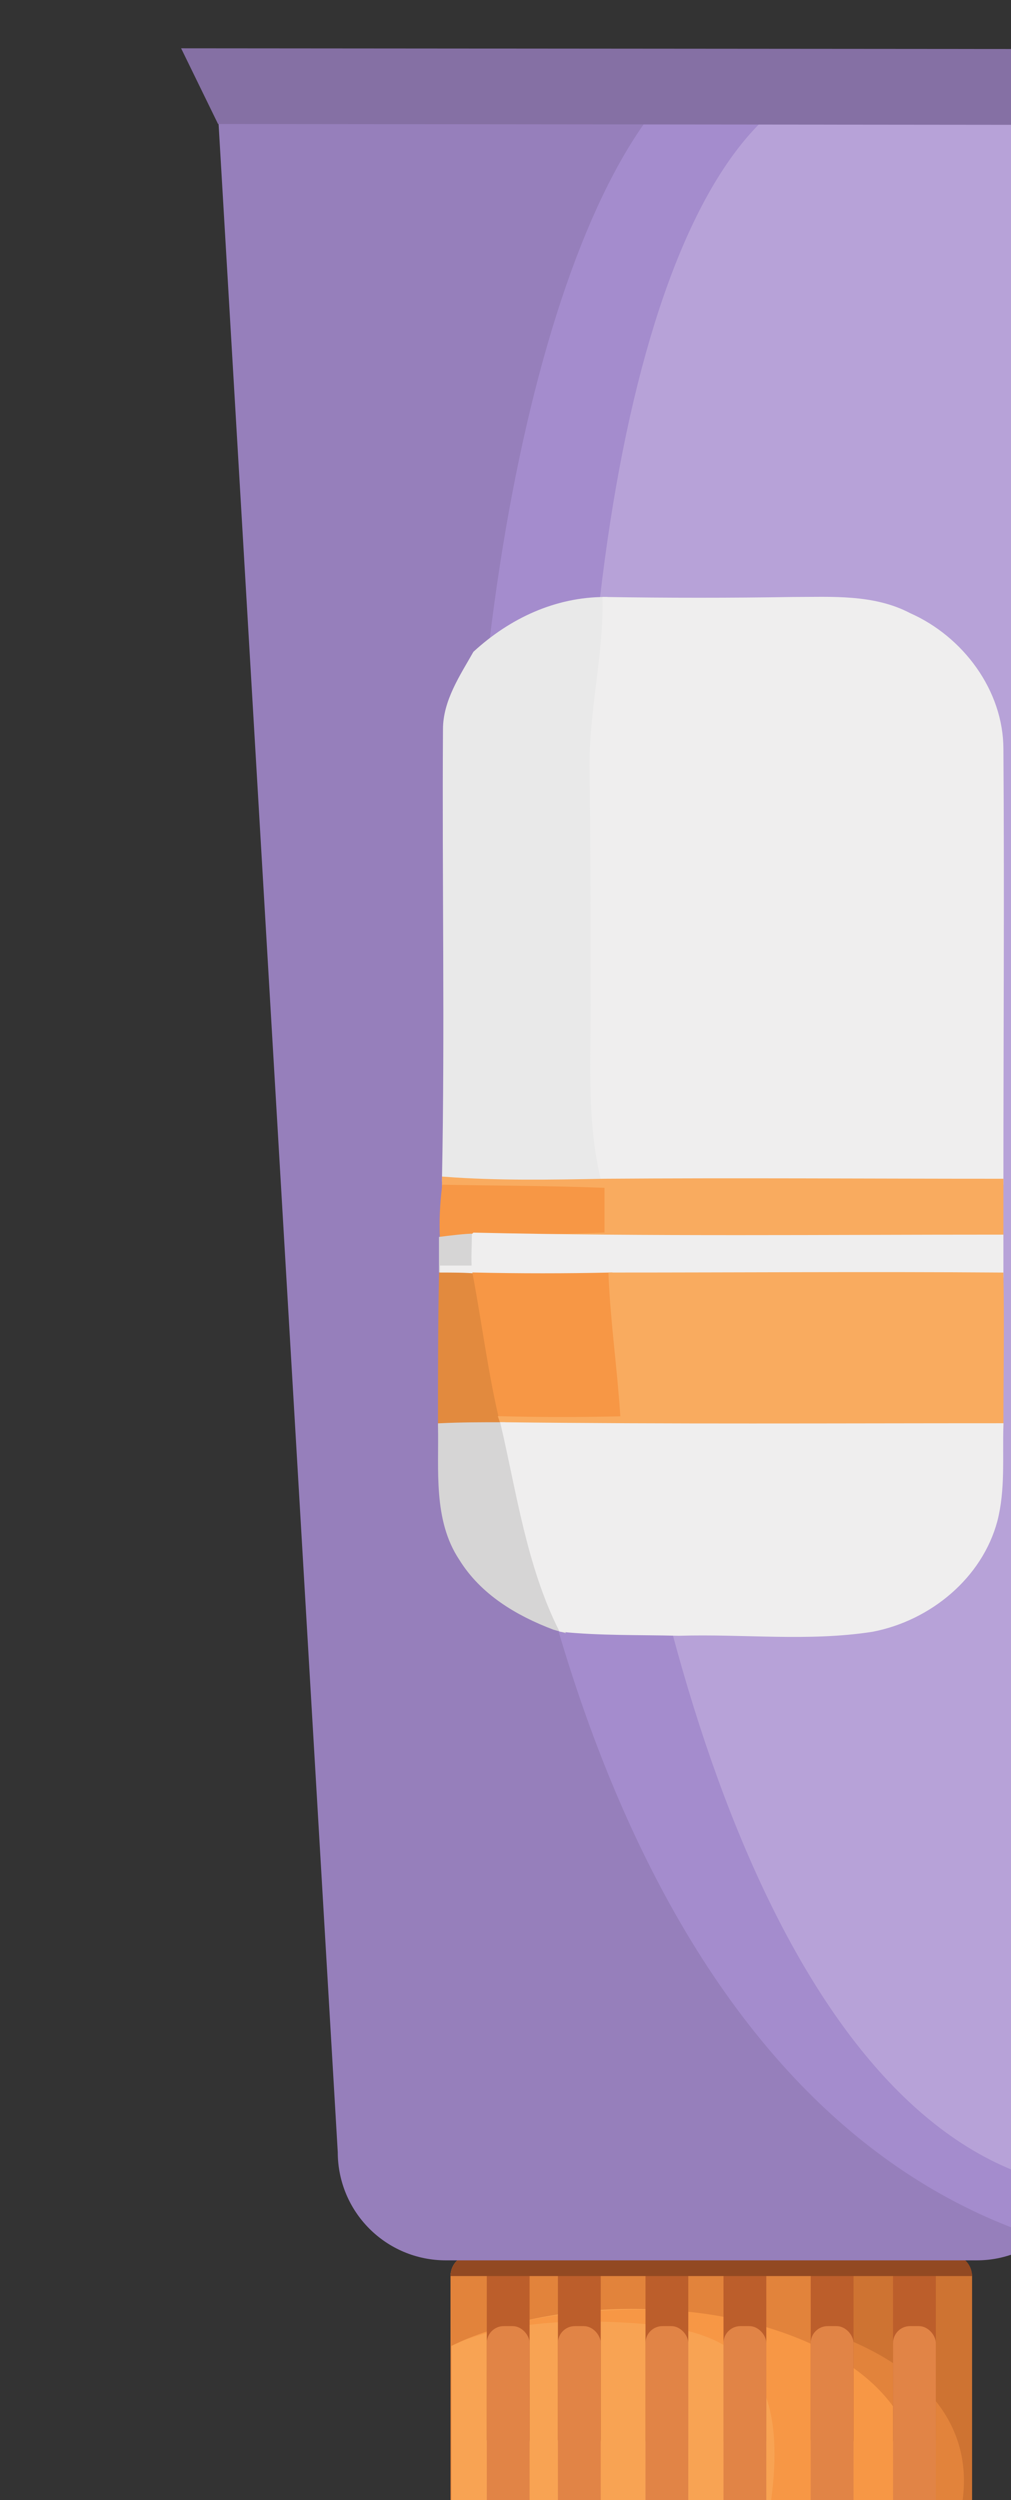 <?xml version="1.0" encoding="UTF-8" standalone="no"?>
<!-- Created with Inkscape (http://www.inkscape.org/) -->

<svg
   width="26.866mm"
   height="66.395mm"
   viewBox="0 0 26.866 66.395"
   version="1.1"
   id="svg343668"
   inkscape:version="1.2.1 (2ed6d7ae0b, 2022-08-22, custom)"
   sodipodi:docname="Merlin2525.Remix.Sunscreen.Bottle.svg"
   xmlns:inkscape="http://www.inkscape.org/namespaces/inkscape"
   xmlns:sodipodi="http://sodipodi.sourceforge.net/DTD/sodipodi-0.dtd"
   xmlns="http://www.w3.org/2000/svg"
   xmlns:svg="http://www.w3.org/2000/svg"
   xmlns:rdf="http://www.w3.org/1999/02/22-rdf-syntax-ns#"
   xmlns:cc="http://creativecommons.org/ns#"
   xmlns:dc="http://purl.org/dc/elements/1.1/">
  <rect x="0" y="0" width="26.866" height="66.395" fill="#333333" stroke="none"/>
  <title
     id="title343956">Merlin2525.Remix.Sunscreen.Bottle.svg</title>
  <sodipodi:namedview
     id="namedview343670"
     pagecolor="#505050"
     bordercolor="#ffffff"
     borderopacity="1"
     inkscape:showpageshadow="0"
     inkscape:pageopacity="0"
     inkscape:pagecheckerboard="1"
     inkscape:deskcolor="#505050"
     inkscape:document-units="mm"
     showgrid="false"
     inkscape:zoom="0.2102413"
     inkscape:cx="99.885226"
     inkscape:cy="249.71307"
     inkscape:window-width="1316"
     inkscape:window-height="704"
     inkscape:window-x="50"
     inkscape:window-y="1179"
     inkscape:window-maximized="1"
     inkscape:current-layer="layer1" />
  <defs
     id="defs343665" />
  <g
     inkscape:label="Layer 1"
     inkscape:groupmode="layer"
     id="layer1"
     transform="translate(-78.436,-82.582)">
    <g
       id="g159392"
       transform="matrix(0.265,0,0,0.265,-2977.928,-731.77)">
      <g
         id="g159334"
         transform="translate(-0.141,-34.816)">
        <rect
           style="opacity:1;fill:#ce7332;fill-opacity:1;stroke:none;stroke-width:0.101;stroke-linecap:round;stroke-linejoin:round;stop-color:#000000"
           id="rect155002"
           width="52.299"
           height="29.809"
           x="11578.77"
           y="3333.774"
           ry="2.159" />
        <path
           id="rect158393"
           style="opacity:1;fill:#e2833b;fill-opacity:1;stroke-width:0.101;stroke-linecap:round;stroke-linejoin:round;stop-color:#000000"
           d="m 11580.929,3333.774 h 35.472 c -0.114,1.706 -0.124,29.809 -0.124,29.809 h -35.348 c -1.196,0 -2.159,-0.963 -2.159,-2.159 v -25.491 c 0,-1.196 0.963,-2.159 2.159,-2.159 z"
           sodipodi:nodetypes="sccssss" />
        <path
           id="rect156352"
           style="opacity:1;fill:#f8a353;fill-opacity:1;stroke:none;stroke-width:0.101;stroke-linecap:round;stroke-linejoin:round;stop-color:#000000"
           d="m 11623.939,3363.624 a 29.429,17.566 0 0 0 0.457,-0.605 29.429,17.566 0 0 0 1.057,-2.025 29.429,17.566 0 0 0 0.64,-2.086 29.429,17.566 0 0 0 0.215,-2.117 29.429,17.566 0 0 0 -0.03,-0.746 29.429,17.566 0 0 0 -0.08,-0.744 29.429,17.566 0 0 0 -0.131,-0.742 29.429,17.566 0 0 0 -0.186,-0.736 29.429,17.566 0 0 0 -0.236,-0.732 29.429,17.566 0 0 0 -0.289,-0.727 29.429,17.566 0 0 0 -0.342,-0.717 29.429,17.566 0 0 0 -0.391,-0.709 29.429,17.566 0 0 0 -0.441,-0.697 29.429,17.566 0 0 0 -0.49,-0.686 29.429,17.566 0 0 0 -0.539,-0.672 29.429,17.566 0 0 0 -0.586,-0.66 29.429,17.566 0 0 0 -0.631,-0.643 29.429,17.566 0 0 0 -0.678,-0.627 29.429,17.566 0 0 0 -0.722,-0.607 29.429,17.566 0 0 0 -0.764,-0.592 29.429,17.566 0 0 0 -0.805,-0.568 29.429,17.566 0 0 0 -0.846,-0.551 29.429,17.566 0 0 0 -0.882,-0.527 29.429,17.566 0 0 0 -0.92,-0.504 29.429,17.566 0 0 0 -0.955,-0.48 29.429,17.566 0 0 0 -0.989,-0.455 29.429,17.566 0 0 0 -1.019,-0.432 29.429,17.566 0 0 0 -1.051,-0.404 29.429,17.566 0 0 0 -1.078,-0.377 29.429,17.566 0 0 0 -1.102,-0.35 29.429,17.566 0 0 0 -1.129,-0.322 29.429,17.566 0 0 0 -1.148,-0.293 29.429,17.566 0 0 0 -1.168,-0.264 29.429,17.566 0 0 0 -1.187,-0.232 29.429,17.566 0 0 0 -1.202,-0.203 29.429,17.566 0 0 0 -1.216,-0.172 29.429,17.566 0 0 0 -1.227,-0.143 29.429,17.566 0 0 0 -1.234,-0.109 29.429,17.566 0 0 0 -1.243,-0.08 29.429,17.566 0 0 0 -1.248,-0.047 29.429,17.566 0 0 0 -1.248,-0.016 29.429,17.566 0 0 0 -3.547,0.127 29.429,17.566 0 0 0 -3.496,0.383 29.429,17.566 0 0 0 -3.392,0.631 29.429,17.566 0 0 0 -3.24,0.871 29.429,17.566 0 0 0 -3.041,1.098 29.429,17.566 0 0 0 -1.293,0.606 v 18.525 c 0,1.196 0.962,2.16 2.158,2.16 z" />
        <path
           id="path156768"
           style="opacity:1;fill:#e2833b;fill-opacity:1;stroke:none;stroke-width:0.101;stroke-linecap:round;stroke-linejoin:round;stop-color:#000000"
           d="m 11628.627,3363.624 c 7.372,-17.293 -12.11,-23.755 -23.325,-24.258 -7.914,-0.354 -20.185,0.591 -26.436,3.572 v 18.525 c 0,1.196 0.962,2.16 2.158,2.16 z"
           sodipodi:nodetypes="cscssc" />
        <path
           id="path156452"
           style="opacity:1;fill:#f79745;fill-opacity:1;stroke:none;stroke-width:0.101;stroke-linecap:round;stroke-linejoin:round;stop-color:#000000"
           d="m 11623.939,3363.624 c 7.372,-17.293 -12.11,-23.755 -23.325,-24.258 -7.914,-0.354 -15.497,0.591 -21.748,3.572 v 18.525 c 0,1.196 0.962,2.16 2.158,2.16 z"
           sodipodi:nodetypes="cscssc" />
        <path
           id="path156679"
           style="opacity:1;fill:#f8a353;fill-opacity:1;stroke:none;stroke-width:0.101;stroke-linecap:round;stroke-linejoin:round;stop-color:#000000"
           d="m 11609.939,3363.624 c 4.788,-20.722 -4.188,-22.724 -15.474,-23.104 -8.688,-0.292 -13.504,1.369 -15.599,2.417 v 18.525 c 0,1.196 0.962,2.16 2.158,2.16 z"
           sodipodi:nodetypes="cscssc" />
        <g
           id="g155923"
           transform="translate(-0.315,27.875)"
           style="fill:#bc5e2b;fill-opacity:1">
          <rect
             style="opacity:1;fill:#bc5e2b;fill-opacity:1;stroke:none;stroke-width:0.113;stroke-linecap:round;stroke-linejoin:round;stop-color:#000000"
             id="rect155911"
             width="4.293"
             height="20.2"
             x="11582.719"
             y="3305.903"
             ry="1.7" />
          <rect
             style="opacity:1;fill:#bc5e2b;fill-opacity:1;stroke:none;stroke-width:0.113;stroke-linecap:round;stroke-linejoin:round;stop-color:#000000"
             id="rect155913"
             width="4.293"
             height="20.2"
             x="11589.852"
             y="3305.903"
             ry="1.7" />
          <rect
             style="opacity:1;fill:#bc5e2b;fill-opacity:1;stroke:none;stroke-width:0.113;stroke-linecap:round;stroke-linejoin:round;stop-color:#000000"
             id="rect155915"
             width="4.293"
             height="20.2"
             x="11598.634"
             y="3305.903"
             ry="1.7" />
          <rect
             style="opacity:1;fill:#bc5e2b;fill-opacity:1;stroke:none;stroke-width:0.113;stroke-linecap:round;stroke-linejoin:round;stop-color:#000000"
             id="rect155917"
             width="4.293"
             height="20.2"
             x="11606.456"
             y="3305.903"
             ry="1.7" />
          <rect
             style="opacity:1;fill:#bc5e2b;fill-opacity:1;stroke:none;stroke-width:0.113;stroke-linecap:round;stroke-linejoin:round;stop-color:#000000"
             id="rect155919"
             width="4.293"
             height="20.2"
             x="11615.202"
             y="3305.903"
             ry="1.7" />
          <rect
             style="opacity:1;fill:#bc5e2b;fill-opacity:1;stroke:none;stroke-width:0.113;stroke-linecap:round;stroke-linejoin:round;stop-color:#000000"
             id="rect155921"
             width="4.293"
             height="20.2"
             x="11623.457"
             y="3305.903"
             ry="1.7" />
        </g>
        <g
           id="g155627"
           transform="translate(-0.315,35.047)"
           style="fill:#e18446;fill-opacity:1">
          <rect
             style="opacity:1;fill:#e18446;fill-opacity:1;stroke:none;stroke-width:0.113;stroke-linecap:round;stroke-linejoin:round;stop-color:#000000"
             id="rect155573"
             width="4.293"
             height="20.2"
             x="11582.719"
             y="3305.903"
             ry="1.7" />
          <rect
             style="opacity:1;fill:#e18446;fill-opacity:1;stroke:none;stroke-width:0.113;stroke-linecap:round;stroke-linejoin:round;stop-color:#000000"
             id="rect155581"
             width="4.293"
             height="20.2"
             x="11589.852"
             y="3305.903"
             ry="1.7" />
          <rect
             style="opacity:1;fill:#e18446;fill-opacity:1;stroke:none;stroke-width:0.113;stroke-linecap:round;stroke-linejoin:round;stop-color:#000000"
             id="rect155589"
             width="4.293"
             height="20.2"
             x="11598.634"
             y="3305.903"
             ry="1.7" />
          <rect
             style="opacity:1;fill:#e18446;fill-opacity:1;stroke:none;stroke-width:0.113;stroke-linecap:round;stroke-linejoin:round;stop-color:#000000"
             id="rect155597"
             width="4.293"
             height="20.2"
             x="11606.456"
             y="3305.903"
             ry="1.7" />
          <rect
             style="opacity:1;fill:#e18446;fill-opacity:1;stroke:none;stroke-width:0.113;stroke-linecap:round;stroke-linejoin:round;stop-color:#000000"
             id="rect155605"
             width="4.293"
             height="20.2"
             x="11615.202"
             y="3305.903"
             ry="1.7" />
          <rect
             style="opacity:1;fill:#e18446;fill-opacity:1;stroke:none;stroke-width:0.113;stroke-linecap:round;stroke-linejoin:round;stop-color:#000000"
             id="rect155613"
             width="4.293"
             height="20.2"
             x="11623.457"
             y="3305.903"
             ry="1.7" />
        </g>
        <path
           id="rect158716"
           style="opacity:1;fill:#924922;fill-opacity:1;stroke-width:0.101;stroke-linecap:round;stroke-linejoin:round;stop-color:#000000"
           d="m 11580.929,3333.774 h 47.98 c 1.197,0 2.16,0.963 2.16,2.159 h -52.299 c 0,-1.196 0.963,-2.159 2.159,-2.159 z"
           sodipodi:nodetypes="ssccs" />
      </g>
      <path
         id="path154902"
         style="fill:#967fbb;fill-opacity:1;stroke-width:0.101;stroke-linecap:round;stroke-linejoin:round;stop-color:#000000"
         d="m 11650.767,3084.596 -8.531,204.095 c -0.251,6.008 -4.84,10.853 -10.853,10.853 h -53.21 c -6.013,0 -10.854,-4.84 -10.854,-10.853 l -12,-204.095 z"
         sodipodi:nodetypes="csssscc" />
      <path
         id="path154904"
         style="fill:#a48ccd;fill-opacity:1;stroke-width:0.101;stroke-linecap:round;stroke-linejoin:round;stop-color:#000000"
         d="m 11650.767,3084.596 -8.531,204.095 c -0.147,3.524 -1.787,6.649 -4.332,8.629 -70.159,-22.578 -66.167,-176.878 -39.263,-212.724 z"
         sodipodi:nodetypes="csccc" />
      <path
         id="path154906"
         style="fill:#b7a2d8;fill-opacity:1;stroke-width:0.101;stroke-linecap:round;stroke-linejoin:round;stop-color:#000000"
         d="m 11647.767,3084.596 -8.031,204.095 c -0.04,1.093 -0.23,2.147 -0.544,3.141 -52.344,-12.087 -60.11,-178.925 -28.711,-207.236 z"
         sodipodi:nodetypes="csccc" />
      <path
         id="path154908"
         class="st204"
         d="m 11552.011,3078.117 3.459,7.086 95.35,0.1 2,-7.1 z"
         sodipodi:nodetypes="ccccc"
         style="fill:#8570a4;stroke:#8570a4;stroke-width:0.5" />
      <path
         id="path154910"
         class="st208"
         d="m 11650.642,3087.574 c 0.06,-0.724 0.109,-1.448 0.178,-2.172 -0.03,-7e-4 -0.06,0 -0.09,0 z"
         style="fill:#a48ccd;stroke:#a48ccd;stroke-width:0.5" />
      <path
         class="st33"
         d="m 11581.12,3138.503 c 3.599,-3.3 8.099,-5.4 13,-5.4 0.1,5.8 -1.5,11.4 -1.301,17.1 0.101,7.3 0,14.6 0.101,21.9 0.1,6.4 -0.5,13 1.1,19.3 -5.301,0 -10.701,0.2 -16,-0.2 0.299,-15 0,-30.1 0.1,-45.1 0,-2.8 1.699,-5.3 3,-7.6 z"
         id="path154912"
         style="fill:#e9e9e9;stroke:#e9e9e9;stroke-width:0.5" />
      <path
         class="st218"
         d="m 11594.12,3133.103 c 6.3,0.1 12.5,0.1 18.8,0 3.899,0 8.1,-0.3 11.7,1.6 5.199,2.3 9.199,7.6 9.199,13.4 0.101,14.5 0,28.9 0,43.4 -13.299,0.1 -26.5,0 -39.799,0 -1.6,-6.3 -1,-12.9 -1.1,-19.3 0,-7.3 0,-14.6 -0.101,-21.9 -0.1,-5.9 1.401,-11.5 1.301,-17.2 z"
         id="path154914"
         style="fill:#efeeee;stroke:#efeeee;stroke-width:0.5" />
      <path
         class="st250"
         d="m 11578.02,3191.203 c 5.299,0.4 10.699,0.3 16,0.2 13.299,-0.1 26.5,0 39.799,0 0,1.9 0,3.7 0,5.6 -17.6,-0.1 -35.199,0.2 -52.799,-0.2 4.299,-0.5 8.5,-0.4 12.799,-0.6 0,-1.3 0,-2.7 0,-4 -5.299,-0.2 -10.5,-0.2 -15.799,-0.3 z"
         id="path154916"
         style="fill:#f9ab5f;stroke:#f9ab5f;stroke-width:0.5" />
      <path
         class="st235"
         d="m 11578.02,3192.003 c 5.299,0.1 10.5,0.1 15.799,0.3 0,1.3 0,2.7 0,4 -4.299,0.2 -8.6,0.1 -12.799,0.6 -0.801,0.1 -2.4,0.3 -3.201,0.3 -0.1,-1.8 0,-3.5 0.201,-5.2 z"
         id="path154918"
         style="fill:#f79745;stroke:#f79745;stroke-width:0.5" />
      <path
         class="st286"
         d="m 11577.719,3197.203 c 0.801,-0.1 2.401,-0.3 3.201,-0.3 0,0.8 0,2.5 0,3.4 -0.8,0 -2.4,0 -3.201,0 0,-0.9 0,-2.4 0,-3.1 z"
         id="path154920"
         style="fill:#d6d5d5;stroke:#d6d5d5;stroke-width:0.5" />
      <path
         class="st218"
         d="m 11581.02,3196.803 c 17.6,0.4 35.199,0.2 52.799,0.2 0,1.3 0,2.5 0,3.8 -13,-0.1 -26.1,0 -39.1,0 -4.5,0 -9,0 -13.5,0 -0.9,0 -2.599,0 -3.4,-0.1 v -0.6 c 0.801,0 2.4,0 3.201,0 -0.1,-0.7 0,-2.4 0,-3.3 z"
         id="path154922"
         style="fill:#efeeee;stroke:#efeeee;stroke-width:0.5" />
      <path
         class="st299"
         d="m 11577.62,3215.903 c 0,-5.1 0,-10.1 0.1,-15.1 0.901,0 2.6,0 3.401,0.1 0.8,4.8 1.4,9.6 2.599,14.4 l 0.201,0.6 c -2.101,-0.1 -4.201,-0.1 -6.3,0 z"
         id="path154924"
         style="fill:#e28a3e;stroke:#e28a3e;stroke-width:0.5" />
      <path
         class="st235"
         d="m 11581.12,3200.803 c 4.5,0.1 9,0.1 13.5,0 0.199,4.8 1,9.5 1.3,14.3 -4.101,0.1 -8.201,0.1 -12.201,0 -1.099,-4.7 -1.699,-9.5 -2.599,-14.3 z"
         id="path154926"
         style="fill:#f79745;stroke:#f79745;stroke-width:0.5" />
      <path
         class="st250"
         d="m 11594.719,3200.803 c 13,0 26.1,-0.1 39.1,0 0.101,5 0,10 0,15.1 -16.6,-0.1 -33.299,0.1 -49.899,-0.1 l -0.201,-0.6 c 4.1,0.1 8.201,0.1 12.201,0 -0.3,-4.9 -1,-9.6 -1.201,-14.4 z"
         id="path154928"
         style="fill:#f9ab5f;stroke:#f9ab5f;stroke-width:0.5" />
      <path
         class="st286"
         d="m 11577.62,3215.903 c 2.099,-0.1 4.199,-0.1 6.3,-0.1 1.6,6.9 2.6,14.1 5.799,20.5 l -0.699,-0.2 c -3.701,-1.4 -7.201,-3.5 -9.301,-6.9 -2.599,-3.9 -2,-8.9 -2.099,-13.3 z"
         id="path154930"
         style="fill:#d6d5d5;stroke:#d6d5d5;stroke-width:0.5" />
      <path
         class="st218"
         d="m 11583.92,3215.803 c 16.6,0.2 33.299,0.1 49.899,0.1 -0.1,3.2 0.201,6.4 -0.599,9.5 -1.5,5.6 -6.6,9.8 -12.3,10.9 -6.4,1 -12.9,0.2 -19.4,0.4 -4,-0.1 -7.9,0 -11.8,-0.4 -3.2,-6.4 -4.2,-13.6 -5.8,-20.5 z"
         id="path154932"
         style="fill:#efeeee;stroke:#efeeee;stroke-width:0.5" />
    </g>
  </g>
</svg>
